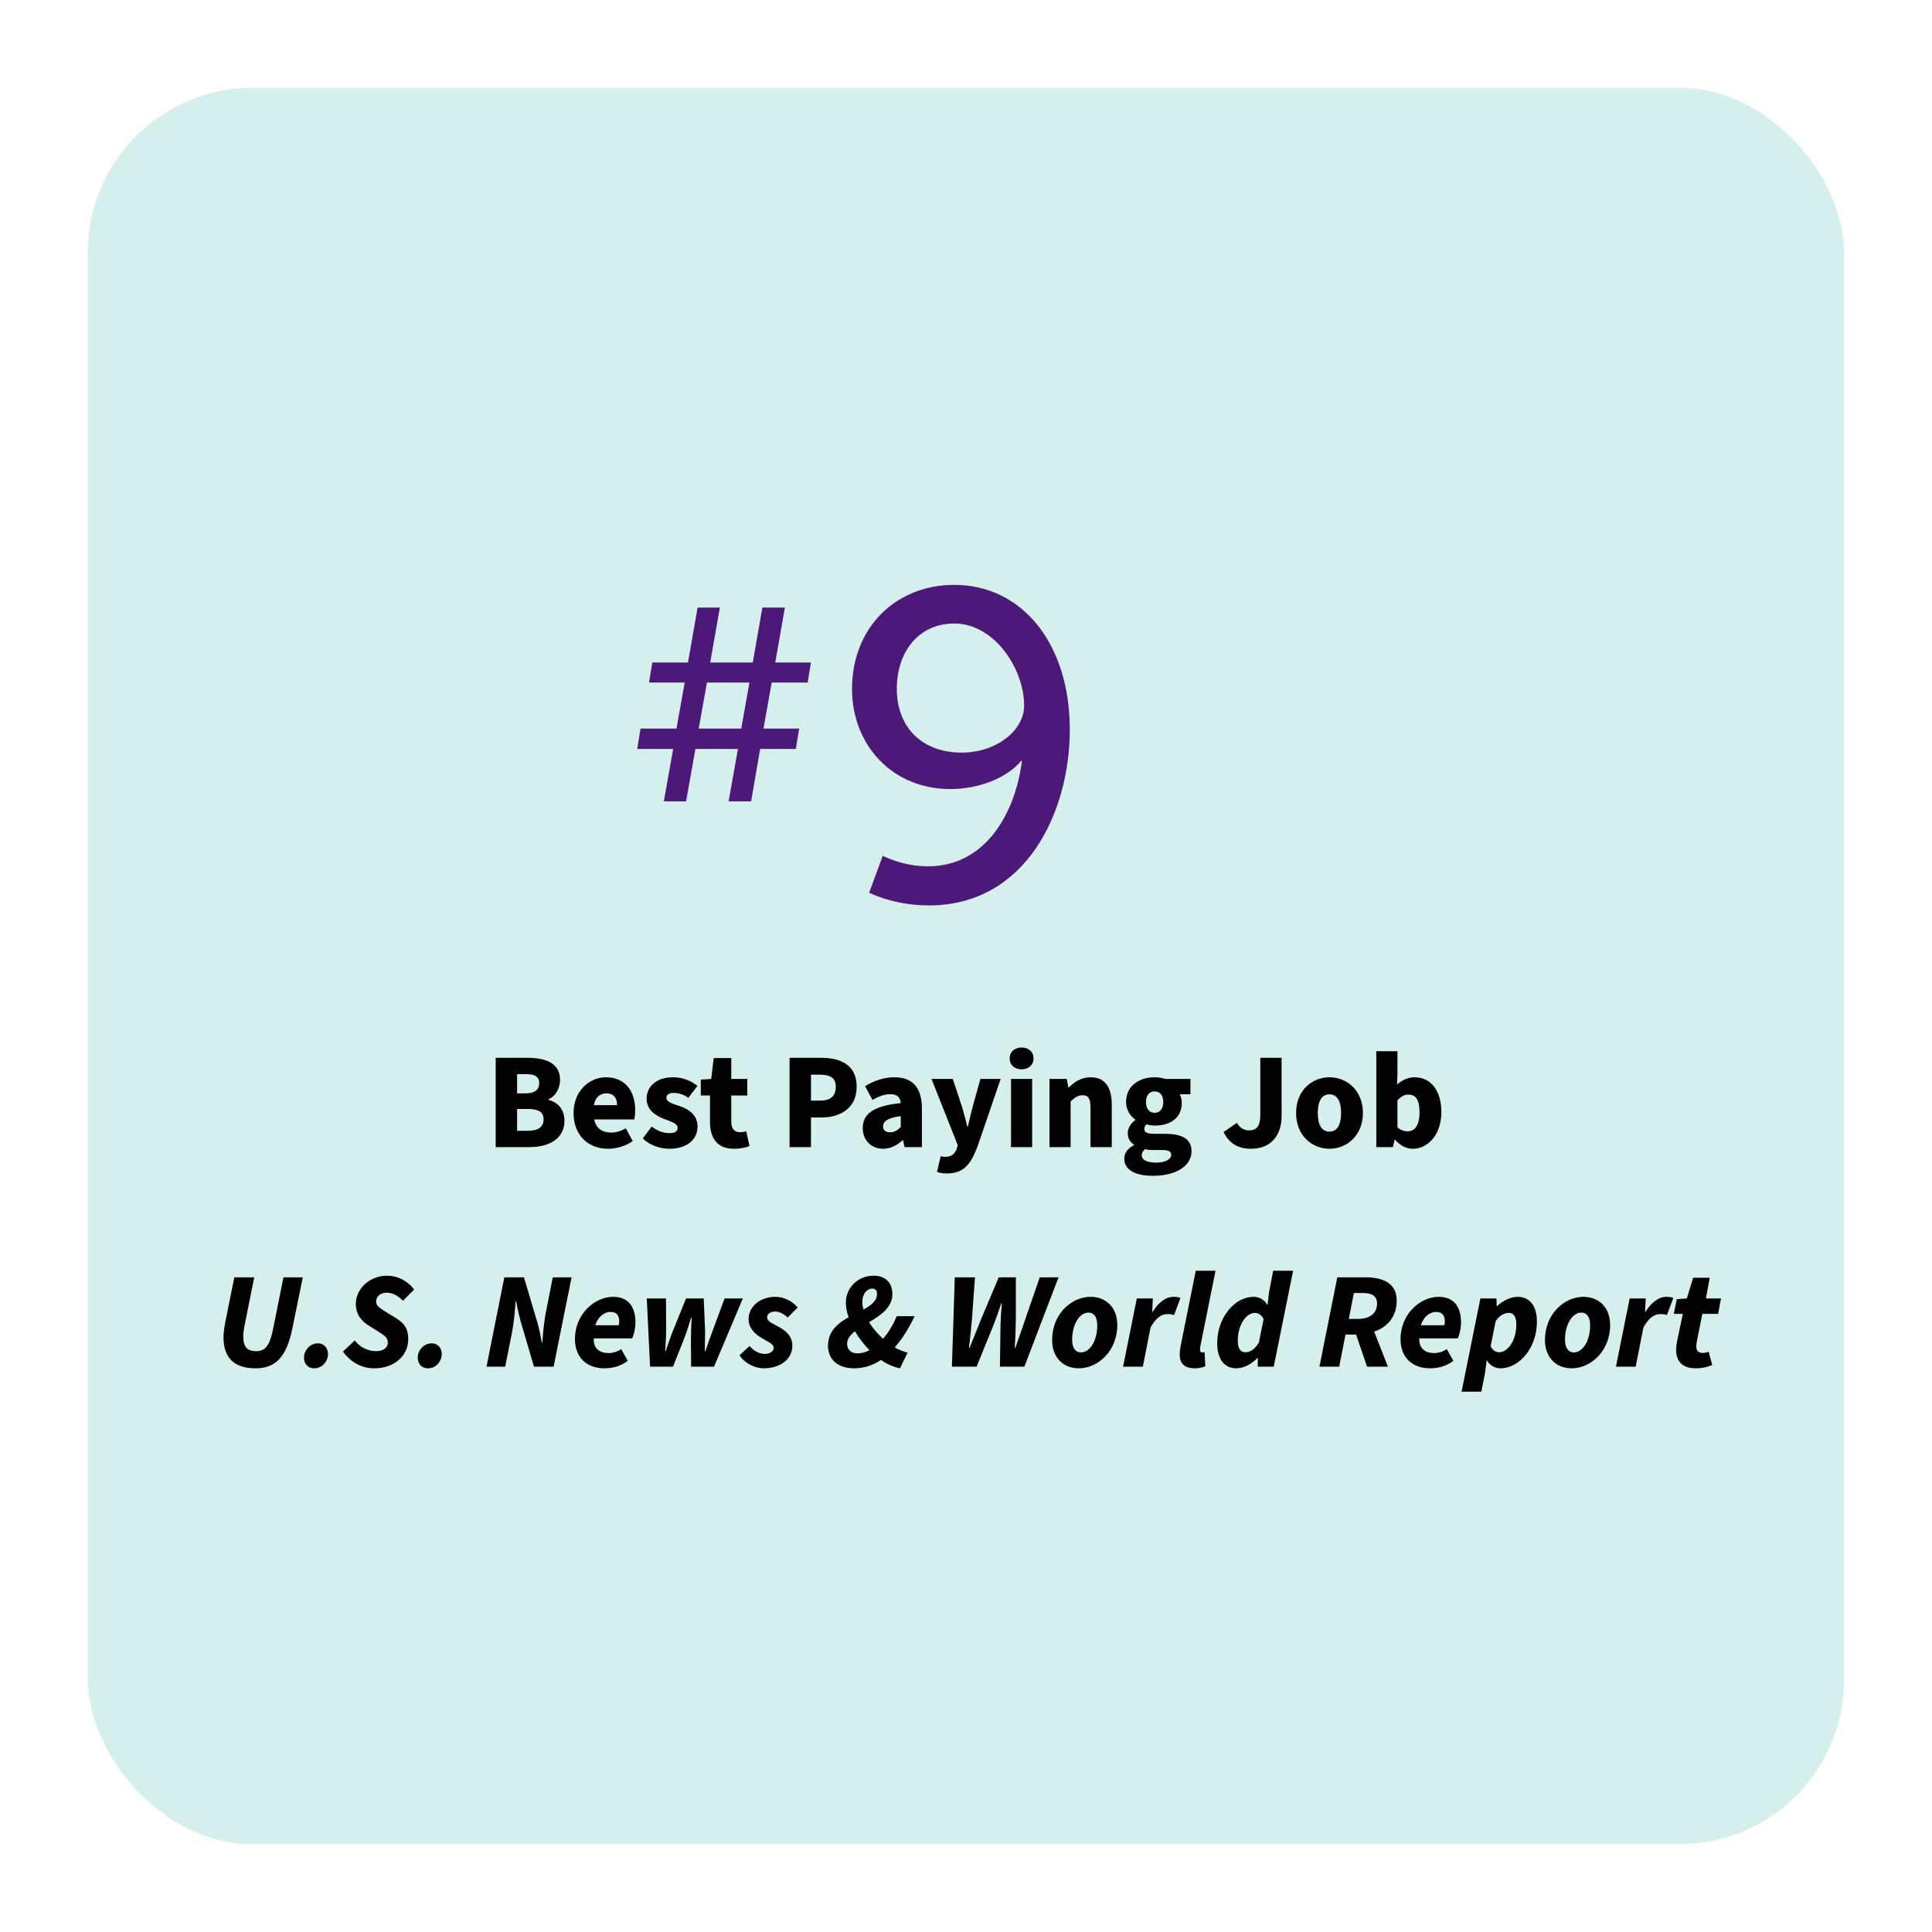 <svg width="352" height="352" viewBox="0 0 352 352" fill="none" xmlns="http://www.w3.org/2000/svg">
<g filter="url(#filter0_d_185_36)">
<rect x="16" y="12" width="320" height="320" rx="30" fill="#D5F0EC"/>
</g>
<path d="M90.314 209V192.725H95.989C99.364 192.725 102.039 193.625 102.039 196.775C102.039 198.2 101.239 199.775 99.914 200.275V200.375C101.564 200.825 102.839 202.025 102.839 204.2C102.839 207.525 99.989 209 96.464 209H90.314ZM94.214 199.2H95.839C97.514 199.2 98.239 198.475 98.239 197.35C98.239 196.175 97.464 195.7 95.864 195.7H94.214V199.2ZM94.214 206.025H96.164C98.064 206.025 99.039 205.325 99.039 203.95C99.039 202.575 98.089 202.05 96.164 202.05H94.214V206.025ZM110.8 209.3C107.25 209.3 104.5 206.925 104.5 202.775C104.5 198.75 107.4 196.275 110.375 196.275C113.975 196.275 115.725 198.875 115.725 202.25C115.725 202.95 115.65 203.6 115.575 203.95H108.25C108.6 205.625 109.775 206.35 111.35 206.35C112.25 206.35 113.15 206.075 114.025 205.575L115.275 207.9C113.975 208.825 112.275 209.3 110.8 209.3ZM108.2 201.35H112.425C112.425 200.125 111.875 199.2 110.475 199.2C109.375 199.2 108.45 199.9 108.2 201.35ZM121.913 209.3C120.263 209.3 118.363 208.65 117.113 207.425L118.738 205.25C119.888 206.15 121.013 206.45 121.988 206.45C123.038 206.45 123.463 206.075 123.463 205.475C123.463 204.725 122.413 204.4 121.088 203.9C119.313 203.25 117.813 202.125 117.813 200.2C117.813 197.85 119.713 196.275 122.613 196.275C124.438 196.275 125.988 196.95 127.063 197.85L125.413 200.025C124.513 199.375 123.588 199.125 122.738 199.125C121.838 199.125 121.413 199.475 121.413 200.025C121.413 200.675 122.113 200.975 123.688 201.475C125.588 202.075 127.088 203.2 127.088 205.25C127.088 207.525 125.288 209.3 121.913 209.3ZM133.732 209.3C130.632 209.3 129.357 207.325 129.357 204.4V199.6H127.682V196.7L129.582 196.575L130.032 192.775H133.232V196.575H136.157V199.6H133.232V204.35C133.232 205.75 133.882 206.275 134.807 206.275C135.207 206.275 135.632 206.225 135.957 206.1L136.557 208.8C135.907 209.05 134.957 209.3 133.732 209.3ZM143.854 209V192.725H149.579C153.154 192.725 156.079 194 156.079 198C156.079 201.9 153.104 203.6 149.679 203.6H147.754V209H143.854ZM147.754 200.525H149.454C151.379 200.525 152.279 199.625 152.279 198C152.279 196.375 151.254 195.8 149.354 195.8H147.754V200.525ZM160.889 209.3C158.614 209.3 157.189 207.6 157.189 205.525C157.189 202.9 159.214 201.475 164.114 200.975C164.014 199.95 163.489 199.35 162.214 199.35C161.214 199.35 160.214 199.7 158.964 200.4L157.614 197.9C159.239 196.9 161.014 196.275 162.964 196.275C166.164 196.275 167.964 198.05 167.964 201.95V209H164.814L164.539 207.75H164.439C163.414 208.675 162.289 209.3 160.889 209.3ZM162.214 206.3C162.989 206.3 163.514 205.925 164.114 205.325V203.35C161.639 203.675 160.889 204.35 160.889 205.225C160.889 205.95 161.364 206.3 162.214 206.3ZM172.52 213.8C171.72 213.8 171.22 213.7 170.72 213.5L171.395 210.65C171.795 210.75 171.97 210.775 172.22 210.775C173.42 210.775 174.02 210.15 174.32 209.25L174.495 208.65L169.72 196.575H173.595L175.295 201.725C175.645 202.875 175.92 204.025 176.245 205.25H176.345C176.62 204.075 176.87 202.9 177.195 201.725L178.62 196.575H182.32L178.045 209.025C176.82 212.225 175.495 213.8 172.52 213.8ZM184.203 209V196.575H188.053V209H184.203ZM186.128 194.825C184.853 194.825 183.953 194.05 183.953 192.825C183.953 191.625 184.853 190.85 186.128 190.85C187.403 190.85 188.303 191.625 188.303 192.825C188.303 194.05 187.403 194.825 186.128 194.825ZM191.21 209V196.575H194.36L194.635 198.125H194.735C195.76 197.125 197.01 196.275 198.71 196.275C201.41 196.275 202.56 198.2 202.56 201.3V209H198.685V201.8C198.685 200.075 198.235 199.55 197.235 199.55C196.36 199.55 195.835 199.975 195.06 200.675V209H191.21ZM210.04 214.225C207.165 214.225 204.84 213.325 204.84 211.1C204.84 210.075 205.44 209.25 206.59 208.65V208.55C205.94 208.1 205.465 207.45 205.465 206.425C205.465 205.55 206.04 204.65 206.84 204.075V203.975C205.965 203.375 205.165 202.225 205.165 200.775C205.165 197.75 207.665 196.275 210.365 196.275C211.065 196.275 211.74 196.375 212.315 196.575H216.89V199.375H214.94C215.14 199.725 215.315 200.3 215.315 200.9C215.315 203.8 213.115 205.075 210.365 205.075C209.94 205.075 209.44 205 208.89 204.85C208.615 205.1 208.49 205.3 208.49 205.7C208.49 206.3 208.99 206.575 210.315 206.575H212.29C215.365 206.575 217.09 207.5 217.09 209.75C217.09 212.375 214.365 214.225 210.04 214.225ZM210.365 202.75C211.29 202.75 211.94 202.075 211.94 200.775C211.94 199.5 211.29 198.85 210.365 198.85C209.44 198.85 208.79 199.5 208.79 200.775C208.79 202.075 209.465 202.75 210.365 202.75ZM210.665 211.825C212.24 211.825 213.39 211.225 213.39 210.425C213.39 209.675 212.74 209.525 211.565 209.525H210.365C209.465 209.525 208.99 209.475 208.615 209.375C208.215 209.725 208.015 210.075 208.015 210.475C208.015 211.375 209.065 211.825 210.665 211.825ZM227.922 209.3C225.597 209.3 223.972 208.35 222.922 206.25L225.372 204.575C225.822 205.45 226.647 205.95 227.522 205.95C228.922 205.95 229.622 205.275 229.622 203.05V192.725H233.497V203.375C233.497 206.625 231.747 209.3 227.922 209.3ZM242.215 209.3C239.065 209.3 236.14 206.9 236.14 202.775C236.14 198.65 239.065 196.275 242.215 196.275C245.39 196.275 248.315 198.65 248.315 202.775C248.315 206.9 245.39 209.3 242.215 209.3ZM242.215 206.175C243.665 206.175 244.34 204.85 244.34 202.775C244.34 200.725 243.665 199.375 242.215 199.375C240.765 199.375 240.09 200.725 240.09 202.775C240.09 204.85 240.765 206.175 242.215 206.175ZM257.406 209.3C256.281 209.3 255.156 208.75 254.181 207.675H254.081L253.781 209H250.756V191.525H254.606V195.725L254.531 197.6C255.456 196.775 256.581 196.275 257.731 196.275C260.731 196.275 262.606 198.75 262.606 202.575C262.606 206.85 260.081 209.3 257.406 209.3ZM256.481 206.125C257.681 206.125 258.631 205.15 258.631 202.625C258.631 200.45 257.981 199.425 256.606 199.425C255.881 199.425 255.281 199.75 254.606 200.475V205.4C255.231 205.95 255.881 206.125 256.481 206.125ZM46.592 249.3C42.692 249.3 40.717 247.45 40.717 243.575C40.717 242.85 40.892 241.75 41.042 240.9L42.692 232.725H46.317L44.542 241.6C44.417 242.25 44.317 242.875 44.317 243.475C44.317 245.25 44.917 246.175 46.692 246.175C48.242 246.175 49.142 245.275 49.767 242.075L51.642 232.725H55.167L53.267 242.025C52.217 247.275 50.167 249.3 46.592 249.3ZM57.234 249.3C56.109 249.3 55.384 248.5 55.384 247.35C55.384 246.1 56.409 244.75 57.934 244.75C59.034 244.75 59.759 245.6 59.759 246.7C59.759 248 58.734 249.3 57.234 249.3ZM68.156 249.3C66.156 249.3 64.031 248.4 62.481 246.25L64.631 244.225C65.531 245.425 67.006 246.175 68.531 246.175C69.756 246.175 70.656 245.6 70.656 244.6C70.656 243.675 69.981 243.25 68.756 242.5L67.356 241.625C65.831 240.7 64.831 239.5 64.831 237.55C64.831 234.725 67.431 232.425 70.531 232.425C72.456 232.425 74.256 233.375 75.456 234.925L73.431 237C72.581 236.125 71.606 235.525 70.481 235.525C69.206 235.525 68.531 236.275 68.531 237.125C68.531 237.975 69.231 238.35 70.556 239.175L72.106 240.125C73.681 241.1 74.381 242.075 74.381 243.975C74.381 246.925 71.956 249.3 68.156 249.3ZM77.962 249.3C76.837 249.3 76.112 248.5 76.112 247.35C76.112 246.1 77.137 244.75 78.662 244.75C79.762 244.75 80.487 245.6 80.487 246.7C80.487 248 79.462 249.3 77.962 249.3ZM88.638 249L91.888 232.725H95.463L97.939 241.05C98.213 242 98.489 243.3 98.713 244.6H98.814C98.939 242.775 99.138 240.575 99.538 238.675L100.713 232.725H104.138L100.863 249H97.288L94.838 240.675C94.588 239.725 94.288 238.475 94.038 237.1H93.939C93.814 238.925 93.614 241.15 93.239 243.025L92.038 249H88.638ZM110.127 249.3C106.877 249.3 104.752 247.3 104.752 243.975C104.752 239.375 108.377 236.275 111.702 236.275C114.702 236.275 115.777 238.375 115.777 240.95C115.777 242.15 115.377 243.5 115.177 243.85H108.177C108.077 245.75 109.327 246.525 110.902 246.525C111.652 246.525 112.602 246.225 113.177 245.8L114.377 247.925C113.352 248.75 111.852 249.3 110.127 249.3ZM108.452 241.45H112.727C112.777 241.25 112.827 241.025 112.827 240.75C112.827 239.8 112.427 239.025 111.252 239.025C110.152 239.025 109.002 239.8 108.452 241.45ZM118.439 249L117.839 236.575H121.339L121.364 242.45C121.364 243.625 121.264 244.9 121.189 246.175H121.289C121.714 244.9 122.139 243.625 122.614 242.45L124.989 236.575H128.214L128.464 242.45C128.464 243.625 128.414 244.875 128.414 246.175H128.514C128.964 244.9 129.389 243.625 129.839 242.45L132.014 236.575H135.339L130.089 249H125.914L125.889 243.975C125.889 242.725 125.939 241.55 126.014 240.05H125.914C125.464 241.55 125.114 242.7 124.614 243.975L122.614 249H118.439ZM139.112 249.3C137.662 249.3 135.762 248.5 134.737 246.925L136.562 245.225C137.487 246.3 138.487 246.675 139.362 246.675C140.212 246.675 140.962 246.225 140.962 245.6C140.962 244.9 140.212 244.625 138.812 243.8C137.537 243.075 136.387 241.95 136.387 240.35C136.387 238 138.562 236.275 141.237 236.275C142.937 236.275 144.312 237.075 145.337 238.2L143.512 240.05C142.862 239.425 142.037 238.95 141.237 238.95C140.337 238.95 139.762 239.425 139.762 240.025C139.762 240.775 140.787 241.125 141.787 241.7C143.162 242.425 144.362 243.4 144.362 245.175C144.362 247.65 142.162 249.3 139.112 249.3ZM157.112 237.2C157.112 237.65 157.187 238.125 157.312 238.6C158.712 237.825 159.787 237.025 159.787 235.725C159.787 235.125 159.487 234.775 158.937 234.775C157.987 234.775 157.112 235.7 157.112 237.2ZM155.587 249.3C152.587 249.3 150.862 247.625 150.862 245.2C150.862 242.525 152.637 241.1 154.612 240C154.287 239.075 154.112 238.15 154.112 237.3C154.112 234.625 156.312 232.425 159.162 232.425C161.362 232.425 162.587 233.725 162.587 235.775C162.587 238.225 160.437 239.65 158.337 240.9C159.012 242 159.912 243.025 160.887 243.925C161.937 242.7 162.737 241.35 163.387 239.8H166.637C165.687 241.825 164.537 243.75 163.012 245.5C163.862 245.975 164.712 246.275 165.362 246.45L163.962 249.3C162.812 249.075 161.612 248.55 160.512 247.775C159.062 248.75 157.437 249.3 155.587 249.3ZM154.337 244.85C154.337 245.85 155.037 246.575 156.212 246.575C156.912 246.575 157.662 246.4 158.412 246C157.412 244.975 156.487 243.775 155.762 242.55C154.912 243.225 154.337 243.95 154.337 244.85ZM173.433 249L173.958 232.725H177.633L177.083 240.4C176.908 242.125 176.758 243.9 176.533 245.625H176.633C177.308 243.9 178.083 242.075 178.733 240.4L181.958 232.725H185.083V240.4C185.058 242.075 184.983 243.875 184.883 245.625H184.983C185.558 243.875 186.233 242.1 186.783 240.4L189.433 232.725H192.858L186.633 249H182.183L182.283 241.425C182.308 240.3 182.408 238.825 182.533 237.45H182.433C181.983 238.775 181.483 240.25 181.008 241.425L177.933 249H173.433ZM196.565 249.3C193.64 249.3 191.69 247.25 191.69 244.15C191.69 239.35 195.265 236.275 198.69 236.275C201.615 236.275 203.565 238.325 203.565 241.4C203.565 246.2 199.99 249.3 196.565 249.3ZM196.965 246.4C198.565 246.4 199.915 244.3 199.915 241.475C199.915 240.05 199.39 239.15 198.29 239.15C196.69 239.15 195.34 241.275 195.34 244.1C195.34 245.525 195.89 246.4 196.965 246.4ZM204.62 249L207.12 236.575H210.045L209.92 239H210.02C210.97 237.425 212.345 236.275 213.77 236.275C214.42 236.275 214.82 236.35 215.07 236.5L213.895 239.625C213.57 239.425 213.045 239.425 212.645 239.425C211.57 239.425 210.57 240.15 209.62 241.875L208.22 249H204.62ZM217.762 249.3C215.687 249.3 214.937 248.35 214.937 246.775C214.937 246.325 214.987 245.85 215.112 245.2L217.862 231.525H221.462L218.687 245.325C218.637 245.625 218.637 245.725 218.637 245.925C218.637 246.25 218.812 246.4 219.062 246.4C219.162 246.4 219.262 246.4 219.462 246.35L219.612 248.925C219.112 249.125 218.462 249.3 217.762 249.3ZM225.27 249.3C223.095 249.3 221.77 247.675 221.77 244.725C221.77 240 224.97 236.275 228.395 236.275C229.495 236.275 230.42 236.85 230.895 237.75H230.945L231.22 235.375L231.97 231.525H235.595L232.07 249H229.145L229.17 247.4H229.12C227.995 248.575 226.545 249.3 225.27 249.3ZM226.87 246.375C227.645 246.375 228.57 245.975 229.37 244.575L230.22 240.325C229.845 239.55 229.195 239.2 228.67 239.2C227.02 239.2 225.52 241.375 225.52 244.275C225.52 245.725 226.045 246.375 226.87 246.375ZM240.396 249L243.646 232.725H248.821C252.046 232.725 254.471 233.85 254.471 236.925C254.471 239.975 252.721 241.8 250.371 242.625L252.871 249H249.071L247.071 243.15H245.146L243.996 249H240.396ZM245.746 240.3H247.396C249.721 240.3 250.896 239.175 250.896 237.475C250.896 236.15 249.971 235.575 248.296 235.575H246.671L245.746 240.3ZM260.542 249.3C257.292 249.3 255.167 247.3 255.167 243.975C255.167 239.375 258.792 236.275 262.117 236.275C265.117 236.275 266.192 238.375 266.192 240.95C266.192 242.15 265.792 243.5 265.592 243.85H258.592C258.492 245.75 259.742 246.525 261.317 246.525C262.067 246.525 263.017 246.225 263.592 245.8L264.792 247.925C263.767 248.75 262.267 249.3 260.542 249.3ZM258.867 241.45H263.142C263.192 241.25 263.242 241.025 263.242 240.75C263.242 239.8 262.842 239.025 261.667 239.025C260.567 239.025 259.417 239.8 258.867 241.45ZM266.293 253.55L269.718 236.575H272.643L272.693 237.975H272.743C273.868 236.95 275.243 236.275 276.518 236.275C278.693 236.275 280.018 237.9 280.018 240.825C280.018 245.55 276.818 249.3 273.368 249.3C272.368 249.3 271.443 248.75 270.918 247.875H270.868L270.543 250.275L269.893 253.55H266.293ZM273.118 246.375C274.743 246.375 276.268 244.2 276.268 241.3C276.268 239.85 275.743 239.2 274.918 239.2C274.168 239.2 273.218 239.6 272.493 240.725L271.593 245.25C271.918 246.025 272.543 246.375 273.118 246.375ZM286.36 249.3C283.435 249.3 281.485 247.25 281.485 244.15C281.485 239.35 285.06 236.275 288.485 236.275C291.41 236.275 293.36 238.325 293.36 241.4C293.36 246.2 289.785 249.3 286.36 249.3ZM286.76 246.4C288.36 246.4 289.71 244.3 289.71 241.475C289.71 240.05 289.185 239.15 288.085 239.15C286.485 239.15 285.135 241.275 285.135 244.1C285.135 245.525 285.685 246.4 286.76 246.4ZM294.415 249L296.915 236.575H299.84L299.715 239H299.815C300.765 237.425 302.14 236.275 303.565 236.275C304.215 236.275 304.615 236.35 304.865 236.5L303.69 239.625C303.365 239.425 302.84 239.425 302.44 239.425C301.365 239.425 300.365 240.15 299.415 241.875L298.015 249H294.415ZM308.957 249.3C306.407 249.3 305.382 247.9 305.382 245.95C305.382 245.4 305.457 244.9 305.557 244.35L306.607 239.375H304.957L305.507 236.7L307.332 236.575L308.482 232.8H311.507L310.807 236.575H313.557L313.032 239.375H310.157L309.132 244.5C309.082 244.8 309.057 245.05 309.057 245.325C309.057 246.125 309.507 246.5 310.232 246.5C310.607 246.5 310.982 246.4 311.307 246.275L311.957 248.7C311.282 249 310.207 249.3 308.957 249.3Z" fill="black"/>
<path d="M155.233 125.52C155.233 114.32 163.233 106.56 173.873 106.56C186.113 106.56 194.913 117.12 194.913 132.96C194.913 147.76 187.073 164.96 169.233 164.96C162.753 164.96 158.353 162.64 158.353 162.64L160.833 155.92C160.833 155.92 164.433 157.84 169.073 157.84C179.553 157.84 184.993 148.16 186.193 138.64H186.033C183.553 141.68 178.433 143.76 173.153 143.76C162.513 143.76 155.233 135.68 155.233 125.52ZM163.393 125.52C163.393 132.24 167.713 137.12 175.233 137.12C181.473 137.12 186.593 133.12 186.593 128.56C186.593 121.84 181.153 113.6 173.873 113.6C167.393 113.6 163.393 118.72 163.393 125.52Z" fill="#4D1979"/>
<path d="M120.95 146L122.65 136.45H116.1L116.7 132.75H123.25L124.75 124.35H118.25L118.85 120.7H125.35L127.1 110.7H131.15L129.4 120.7H137.15L138.9 110.7H143L141.25 120.7H147.75L147.15 124.35H140.6L139.1 132.75H145.6L145 136.45H138.5L136.85 146H132.75L134.45 136.45H126.7L125 146H120.95ZM127.3 132.75H135.05L136.55 124.35H128.8L127.3 132.75Z" fill="#4D1979"/>
<defs>
<filter id="filter0_d_185_36" x="0" y="0" width="352" height="352" filterUnits="userSpaceOnUse" color-interpolation-filters="sRGB">
<feFlood flood-opacity="0" result="BackgroundImageFix"/>
<feColorMatrix in="SourceAlpha" type="matrix" values="0 0 0 0 0 0 0 0 0 0 0 0 0 0 0 0 0 0 127 0" result="hardAlpha"/>
<feOffset dy="4"/>
<feGaussianBlur stdDeviation="8"/>
<feComposite in2="hardAlpha" operator="out"/>
<feColorMatrix type="matrix" values="0 0 0 0 0.086 0 0 0 0 0.086 0 0 0 0 0.086 0 0 0 0.25 0"/>
<feBlend mode="normal" in2="BackgroundImageFix" result="effect1_dropShadow_185_36"/>
<feBlend mode="normal" in="SourceGraphic" in2="effect1_dropShadow_185_36" result="shape"/>
</filter>
</defs>
</svg>
